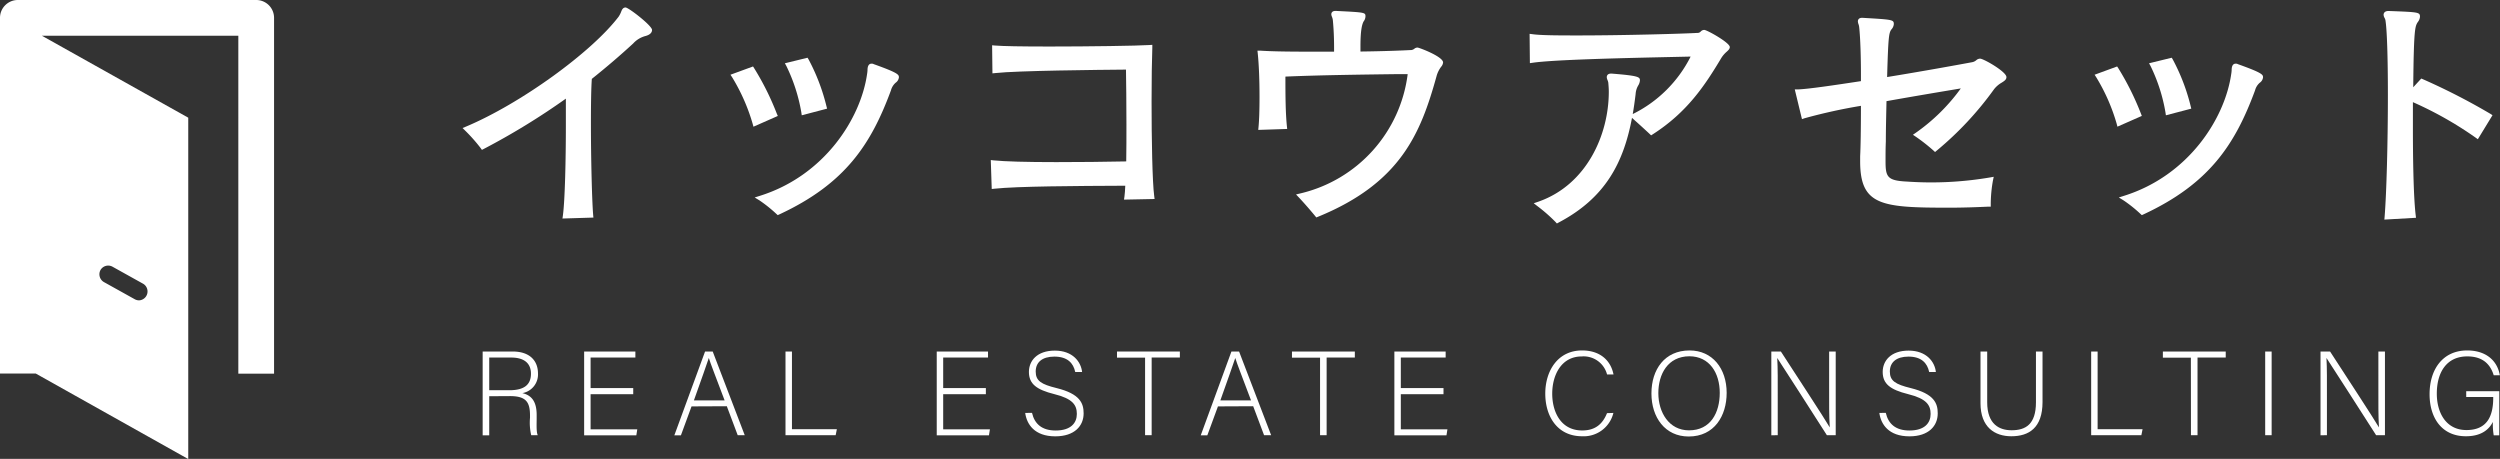 <svg xmlns="http://www.w3.org/2000/svg" viewBox="0 0 604.52 110.96"><rect x="0" y="0" width="604.52" height="110.96" fill="#333333" stroke="none"/><defs><style>.cls-1{fill:#fff;}</style></defs><g id="レイヤー_2" data-name="レイヤー 2"><g id="レイヤー_1-2" data-name="レイヤー 1"><path class="cls-1" d="M62,0H4.32A4.31,4.31,0,0,0,0,4.32v86H8.64v0L45.52,111V28.46L10.13,8.64h47.5V90.36h8.64v-86A4.31,4.31,0,0,0,62,0ZM24.28,65.33a2.15,2.15,0,0,1,2.94-.83l7.42,4.13a2.16,2.16,0,0,1-1,4,2.19,2.19,0,0,1-1.05-.27l-7.42-4.13A2.17,2.17,0,0,1,24.28,65.33Z"/><path class="cls-1" d="M151.26,1.81c-.65,0-.89.59-1.07,1.06A6.14,6.14,0,0,1,149.61,4c-6.57,8.67-23.81,21.1-36.9,26.6l-.86.36.66.65a40.17,40.17,0,0,1,3.7,4.18l.32.45L117,36a170,170,0,0,0,19.83-12.15c0,2,0,4.22,0,6.54,0,8.19-.22,18.09-.72,21.72l-.1.73,7.48-.23-.06-.65c-.29-3.56-.54-13.69-.54-22.12,0-5.11.07-8.73.22-10.77,3.5-2.79,6.86-5.67,10-8.56a6.13,6.13,0,0,1,3-1.81c1.36-.37,1.56-1.07,1.56-1.45C157.73,6.26,152,1.81,151.26,1.81Z"/><path class="cls-1" d="M211.3,15.52a1,1,0,0,0-.53-.13c-.9,0-1,1-1,1.61a6.78,6.78,0,0,1-.1.88c-1.53,10.75-10.28,24.55-25.88,29.46l-1.3.41,1.16.71a33.28,33.28,0,0,1,4.1,3.28l.31.28.38-.17c16-7.43,22.2-17,27-30A3.72,3.72,0,0,1,216.58,20a1.84,1.84,0,0,0,.78-1.27C217.36,18.08,217.36,17.68,211.3,15.52Z"/><path class="cls-1" d="M193.77,27.19l.1.69L200,26.27l-.16-.6a48.19,48.19,0,0,0-4.33-11.32l-.24-.39-5.48,1.34.38.7A41.25,41.25,0,0,1,193.77,27.19Z"/><path class="cls-1" d="M187.84,27.49a65.81,65.81,0,0,0-5.48-11l-.27-.42-5.46,2,.43.65A46.08,46.08,0,0,1,182,29.94l.19.7,5.89-2.6Z"/><path class="cls-1" d="M278.46,24.66c0-5.44.07-10.23.18-13.13l0-.69-.69.05c-3,.19-14.72.36-24.14.36-6.9,0-11.35-.08-13.22-.24l-.69-.06.08,6.79.68-.07c5.28-.59,25-.78,31.61-.84.05,3.16.11,8.11.11,13.2,0,3,0,6.18-.05,9-5.28.11-11.26.17-16.93.17-7.28,0-12.5-.15-15.11-.42l-.71-.08.23,7,.67-.07c5.48-.59,19.8-.67,31.31-.72h.31c-.05,1.14-.11,2-.2,2.64l-.11.72,7.4-.15-.09-.69C278.64,44.05,278.46,33.45,278.46,24.66Z"/><path class="cls-1" d="M342.77,11.5a1.22,1.22,0,0,0-.8.31,1.48,1.48,0,0,1-1,.3c-1.81.1-6.32.28-12,.35V11.2c0-4,.4-5.32.75-6A2.12,2.12,0,0,0,330.18,4c0-1,0-1-7.14-1.36h-.12c-1,0-1,.73-1,.81a1.78,1.78,0,0,0,.16.62,3,3,0,0,1,.21.78c.2,2.1.3,4.27.3,6.64v1c-2.22,0-4.39,0-6.5,0-5.31,0-9-.08-11.29-.24l-.74,0,.08.73c.27,2.62.42,6.34.42,10.48,0,3.2-.08,5.57-.24,7.25l-.07.7,7-.23-.07-.66c-.34-3.29-.36-7.69-.36-12,8.3-.36,18.74-.49,27.16-.6l2.41,0a34,34,0,0,1-25.95,28.85l-1.05.25.74.78C315.39,49.14,317,51,318,52.22l.29.36.43-.17c20-8.18,24.81-20.2,28.63-33.92a6.69,6.69,0,0,1,1.12-2.33,1.84,1.84,0,0,0,.48-1.06C348.94,13.68,343.15,11.5,342.77,11.5Z"/><path class="cls-1" d="M412.1,7.23a1.19,1.19,0,0,0-.87.41,1,1,0,0,1-.82.32c-2.91.18-17.56.61-28.83.61-4,0-8.95,0-11-.3l-.71-.09.07,7.09.71-.1c5.15-.75,22.05-1.13,33.23-1.38l4.93-.11a31,31,0,0,1-14,13.9l0,0c.27-1.57.5-3.2.7-4.87a4.59,4.59,0,0,1,.6-2,2.85,2.85,0,0,0,.44-1.25c0-.85-.31-1.14-6.78-1.66h-.24c-.89,0-1,.61-1,.87a2,2,0,0,0,.17.67,2.77,2.77,0,0,1,.2.66c.06.73.12,1.43.12,2.2,0,10.28-5.28,22.48-17.07,26.58l-1.08.37.91.71a38.73,38.73,0,0,1,4.36,3.82l.33.36.42-.23c11.3-5.94,15.7-14.47,17.74-25.31l.91.82c1.12,1,2.39,2.16,3.36,3.07l.35.34.41-.26c8.32-5.34,12.59-11.79,16.58-18.47a6.77,6.77,0,0,1,1.31-1.51c.39-.36.73-.67.73-1.13C418.2,10.26,412.74,7.23,412.1,7.23Z"/><path class="cls-1" d="M478.8,14.18a1.45,1.45,0,0,0-.92.38,2.1,2.1,0,0,1-1,.48c-3.38.63-11.9,2.18-20.56,3.59.28-9.78.42-10.67,1.05-11.53a2.12,2.12,0,0,0,.57-1.26c0-1.09-.28-1.1-7.57-1.53h-.12c-.89,0-1,.6-1,.86a2.3,2.3,0,0,0,.14.65,3.25,3.25,0,0,1,.17.7c.31,2.74.43,7.71.43,11.44v1.66c-6.55,1-12.84,1.93-15.23,2l-.77,0,1.74,7.19.64-.22a132,132,0,0,1,13.62-3c0,5.64-.07,9.85-.19,12.22V39c0,10.71,5.16,11.22,21.46,11.22,3.74,0,6.88-.13,9.52-.25l.6,0v-.6a32.91,32.91,0,0,1,.53-5.72l.19-.9-.91.16a84.72,84.72,0,0,1-20,1c-4.8-.23-5.25-1.08-5.25-4.92V38.5c0-1.18,0-2.64.07-4.28,0-2.87.09-6.31.16-9.76,6-1.07,11.89-2.06,16.24-2.79l1.73-.29a45.81,45.81,0,0,1-10.83,10.69l-.75.52.76.51a42.84,42.84,0,0,1,4.19,3.29l.4.37.42-.35a79.28,79.28,0,0,0,13.86-14.85A6.35,6.35,0,0,1,484,20c.62-.39,1.17-.72,1.17-1.35C485.21,17.36,479.64,14.18,478.8,14.18Z"/><path class="cls-1" d="M523.63,27.19l.1.69,6.14-1.61-.15-.6a48.21,48.21,0,0,0-4.34-11.32l-.24-.39-5.48,1.34.38.7A41.24,41.24,0,0,1,523.63,27.19Z"/><path class="cls-1" d="M541.16,15.52a1,1,0,0,0-.53-.13c-.91,0-1,1-1,1.61a6.78,6.78,0,0,1-.1.88C538,28.63,529.24,42.43,513.64,47.34l-1.29.41,1.15.71a32.55,32.55,0,0,1,4.1,3.28l.31.28.38-.17c16-7.43,22.2-17,27-30A3.65,3.65,0,0,1,546.44,20a1.84,1.84,0,0,0,.78-1.27C547.22,18.08,547.22,17.68,541.16,15.52Z"/><path class="cls-1" d="M517.7,27.49a66.58,66.58,0,0,0-5.48-11l-.28-.42-5.45,2,.42.65a45.72,45.72,0,0,1,4.92,11.21l.18.7,5.9-2.6Z"/><path class="cls-1" d="M602.22,27.54a155.2,155.2,0,0,0-16.33-8.38l-.41-.17-1.94,2.11c.13-14.2.44-14.71,1.09-15.75a2.39,2.39,0,0,0,.54-1.27c0-1.14-.28-1.15-7.51-1.42h-.12c-1.08,0-1.17.71-1.17.93a1.78,1.78,0,0,0,.24.75,2.06,2.06,0,0,1,.2.51c.38,2.24.6,8.84.6,18.11,0,11.39-.33,23.76-.79,29.43l-.06.71,7.65-.44-.08-.66c-.58-4.85-.67-15.2-.67-20.94,0-1.26,0-2.51,0-3.74,0-.88,0-1.75,0-2.62a88.29,88.29,0,0,1,15.15,8.57l.55.4,3.55-5.81Z"/><path class="cls-1" d="M118.3,95.81v9.45h-1.59V85H124c4,0,6.09,2.14,6.09,5.32a4.58,4.58,0,0,1-3.78,4.74c2.08.49,3.46,1.85,3.46,5.28v.79c0,1.41-.11,3.32.26,4.1h-1.58a13.4,13.4,0,0,1-.29-4.22v-.52c0-3.32-1-4.71-4.86-4.71Zm0-1.45h4.88c3.56,0,5.21-1.32,5.21-4,0-2.49-1.62-3.9-4.77-3.9H118.3Z"/><path class="cls-1" d="M153.12,95.32H142.81v8.49H154.1l-.23,1.45H141.25V85h12.39v1.45H142.81v7.39h10.31Z"/><path class="cls-1" d="M167.22,98.27l-2.57,7h-1.59L170.49,85h1.85l7.74,20.23h-1.7l-2.63-7Zm8-1.45c-2.26-6-3.41-8.9-3.82-10.26h0c-.49,1.53-1.79,5.12-3.61,10.26Z"/><path class="cls-1" d="M189.94,85h1.56v18.78h10.86l-.29,1.45H189.94Z"/><path class="cls-1" d="M238.39,95.32H228.07v8.49h11.3l-.23,1.45H226.51V85h12.4v1.45H228.07v7.39h10.32Z"/><path class="cls-1" d="M249.55,99.83c.61,2.68,2.4,4.27,5.72,4.27,3.7,0,5.12-1.85,5.12-4s-1-3.7-5.46-4.8c-4.28-1.07-6.13-2.46-6.13-5.37,0-2.66,1.94-5.15,6.27-5.15s6.33,2.72,6.59,5.17H260c-.46-2.16-1.88-3.72-5.05-3.72-2.92,0-4.51,1.36-4.51,3.61s1.33,3.09,5.05,4c5.7,1.41,6.54,3.69,6.54,6.12,0,3-2.17,5.55-6.85,5.55-5.06,0-6.91-2.95-7.28-5.66Z"/><path class="cls-1" d="M276.89,86.48H270.1V85h15.2v1.45h-6.82v18.78h-1.59Z"/><path class="cls-1" d="M294.51,98.27l-2.57,7h-1.59L297.77,85h1.85l7.75,20.23h-1.71l-2.63-7Zm8-1.45c-2.25-6-3.41-8.9-3.81-10.26h0c-.49,1.53-1.79,5.12-3.61,10.26Z"/><path class="cls-1" d="M319.2,86.48h-6.79V85h15.2v1.45h-6.82v18.78H319.2Z"/><path class="cls-1" d="M349.05,95.32H338.73v8.49H350l-.23,1.45H337.17V85h12.4v1.45H338.73v7.39h10.32Z"/><path class="cls-1" d="M390.13,99.85a7.38,7.38,0,0,1-7.59,5.64c-5.81,0-8.88-4.62-8.88-10.32,0-5.46,3-10.43,8.9-10.43,4.37,0,6.94,2.43,7.6,5.81H388.6a5.85,5.85,0,0,0-6.12-4.36c-5,0-7.14,4.59-7.14,9s2.08,8.9,7.25,8.9c3.3,0,5-1.7,6-4.19Z"/><path class="cls-1" d="M417.52,95c0,5.52-2.95,10.55-9.19,10.55-5.69,0-9-4.6-9-10.41s3.21-10.4,9.22-10.4C414.08,84.74,417.52,89.11,417.52,95ZM401,95.06c0,4.65,2.57,9,7.42,9,5.23,0,7.43-4.27,7.43-9.07s-2.48-8.84-7.37-8.84C403.27,86.19,401,90.49,401,95.06Z"/><path class="cls-1" d="M428.32,105.26V85h2.31c3.15,4.86,10.55,16.15,11.82,18.35h0c-.18-2.92-.15-5.9-.15-9.19V85h1.59v20.23h-2.14c-3-4.68-10.52-16.44-12-18.67h0c.15,2.66.12,5.61.12,9.28v9.39Z"/><path class="cls-1" d="M456,99.83c.61,2.68,2.4,4.27,5.72,4.27,3.7,0,5.12-1.85,5.12-4s-1-3.7-5.46-4.8c-4.28-1.07-6.13-2.46-6.13-5.37,0-2.66,1.94-5.15,6.27-5.15s6.33,2.72,6.59,5.17h-1.62c-.46-2.16-1.88-3.72-5-3.72-2.92,0-4.51,1.36-4.51,3.61s1.33,3.09,5.05,4c5.7,1.41,6.53,3.69,6.53,6.12,0,3-2.16,5.55-6.84,5.55-5.06,0-6.91-2.95-7.28-5.66Z"/><path class="cls-1" d="M480.52,85V97.28c0,5.38,3,6.76,5.9,6.76,3.38,0,5.89-1.41,5.89-6.76V85h1.59V97.2c0,6.32-3.35,8.29-7.54,8.29-4,0-7.46-2.17-7.46-8V85Z"/><path class="cls-1" d="M505.66,85h1.56v18.78h10.87l-.29,1.45H505.66Z"/><path class="cls-1" d="M529.77,86.48H523V85h15.2v1.45h-6.82v18.78h-1.59Z"/><path class="cls-1" d="M549.3,85v20.23h-1.56V85Z"/><path class="cls-1" d="M561.12,105.26V85h2.31c3.15,4.86,10.55,16.15,11.82,18.35h0c-.17-2.92-.14-5.9-.14-9.19V85h1.59v20.23h-2.14c-3-4.68-10.52-16.44-12-18.67h0c.14,2.66.11,5.61.11,9.28v9.39Z"/><path class="cls-1" d="M604.34,105.26H603a15.82,15.82,0,0,1-.2-3.24c-.72,1.39-2.31,3.47-6.53,3.47-5.81,0-8.78-4.42-8.78-10.17,0-6,3.18-10.58,9.1-10.58,4.36,0,7.25,2.29,7.89,6H603c-.87-2.86-2.86-4.56-6.39-4.56-5.06,0-7.37,3.93-7.37,9,0,4.62,2.23,8.81,7.17,8.81s6.47-3.29,6.47-7.77V96h-6.53V94.6h8Z"/></g></g></svg>